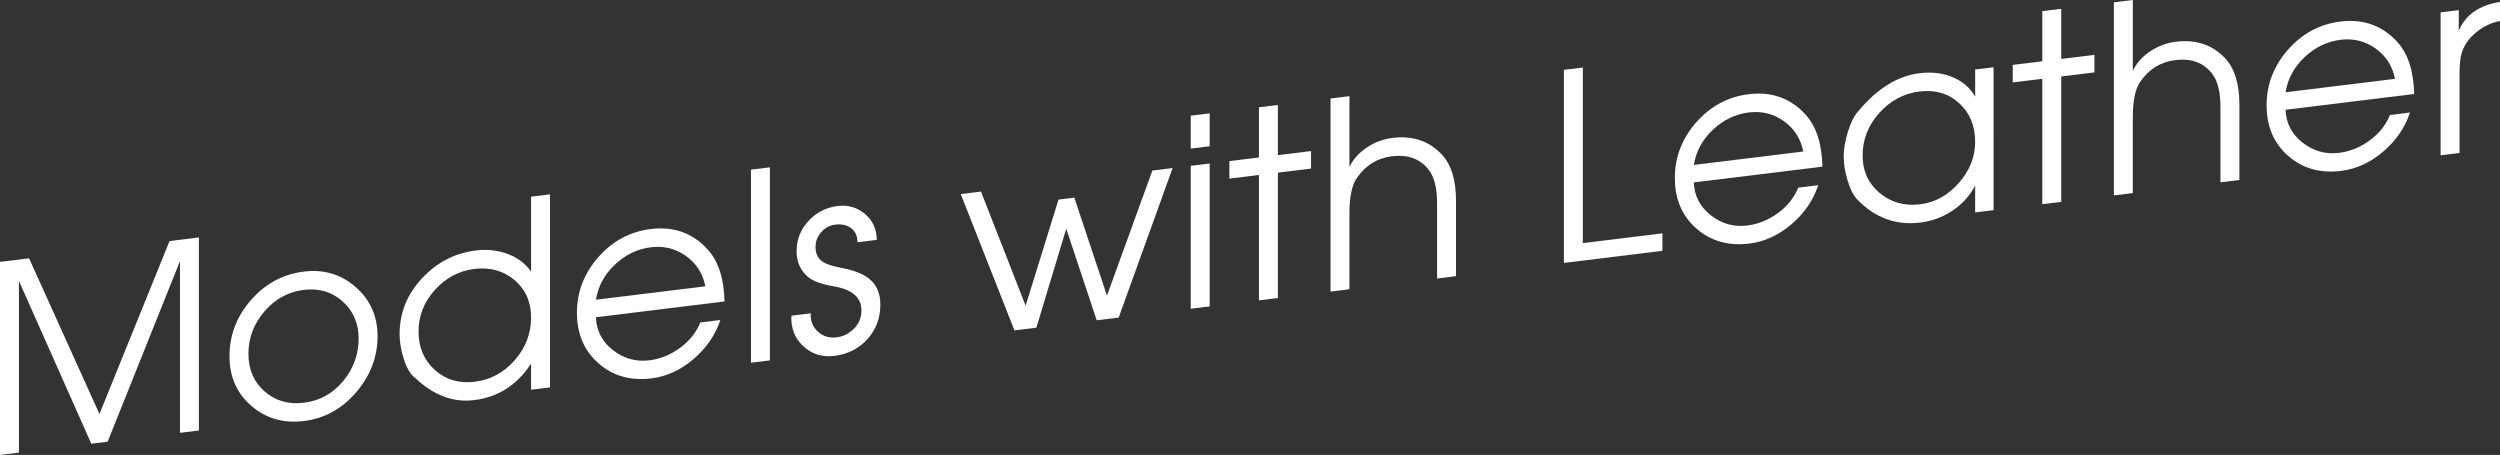 <!-- Generator: Adobe Illustrator 18.1.1, SVG Export Plug-In  -->
<svg version="1.1"
	 xmlns="http://www.w3.org/2000/svg" xmlns:xlink="http://www.w3.org/1999/xlink" xmlns:a="http://ns.adobe.com/AdobeSVGViewerExtensions/3.0/"
	 x="0px" y="0px" width="239.227px" height="43.533px" viewBox="0 0 239.227 43.533" enable-background="new 0 0 239.227 43.533"
	 xml:space="preserve">
<rect x="0" y="0" width="239.227" height="43.533" fill="#333333" stroke="none"/>
<defs>
</defs>
<g>
	<g>
		<path fill="#FFFFFF" d="M19.033,41.196l-1.812,0.223V24.994l-6.922,17.274l-1.563,0.192L1.812,26.885v16.426L0,43.533V25.059
			l2.781-0.342l6.735,14.898l6.708-16.549l2.809-0.345V41.196z"/>
		<path fill="#FFFFFF" d="M36.129,32.173c0,1.983-0.683,3.771-2.047,5.363c-1.365,1.593-3.032,2.51-5,2.752
			c-1.952,0.239-3.627-0.242-5.025-1.446c-1.397-1.203-2.097-2.788-2.097-4.755c0-2.017,0.687-3.809,2.06-5.378
			c1.373-1.568,3.061-2.476,5.062-2.721c1.902-0.234,3.552,0.259,4.95,1.479C35.43,28.688,36.129,30.256,36.129,32.173z
			 M34.317,32.394c0-1.456-0.512-2.64-1.533-3.554c-1.022-0.912-2.256-1.279-3.702-1.102c-1.496,0.184-2.756,0.869-3.777,2.059
			c-1.022,1.188-1.533,2.544-1.533,4.067c0,1.49,0.516,2.688,1.546,3.591c1.03,0.903,2.285,1.265,3.765,1.083
			c1.513-0.187,2.763-0.876,3.752-2.068C33.822,35.277,34.317,33.918,34.317,32.394z"/>
		<path fill="#FFFFFF" d="M52.63,37.071l-1.812,0.223v-2.5c-1.332,2.047-3.149,3.212-5.451,3.494
			c-2.007,0.246-3.89-0.464-5.649-2.132c-0.46-0.344-0.83-0.98-1.109-1.913c-0.247-0.77-0.37-1.53-0.37-2.28
			c0-2.017,0.712-3.791,2.138-5.324c1.426-1.534,3.149-2.424,5.172-2.673c1.061-0.13,2.067-0.021,3.021,0.329
			s1.703,0.916,2.25,1.699v-7.175l1.812-0.223V37.071z M50.818,30.394c0-1.507-0.529-2.707-1.588-3.599
			c-1.059-0.891-2.341-1.243-3.847-1.059c-1.472,0.181-2.729,0.85-3.771,2.008c-1.042,1.157-1.563,2.481-1.563,3.972
			c0,1.523,0.521,2.753,1.563,3.688c1.042,0.935,2.316,1.311,3.822,1.126c1.505-0.186,2.778-0.874,3.82-2.064
			C50.298,33.274,50.818,31.917,50.818,30.394z"/>
		<path fill="#FFFFFF" d="M69.329,28.846l-12.307,1.512c0.049,1.283,0.592,2.331,1.628,3.143c1.036,0.811,2.201,1.137,3.494,0.979
			c1.027-0.127,1.997-0.519,2.909-1.177s1.566-1.474,1.965-2.447l1.914-0.235c-0.479,1.443-1.336,2.689-2.568,3.74
			c-1.232,1.052-2.576,1.667-4.032,1.846c-2.002,0.246-3.688-0.234-5.062-1.441c-1.374-1.206-2.061-2.818-2.061-4.834
			c0-2,0.683-3.775,2.048-5.327c1.364-1.55,3.039-2.447,5.024-2.691c2.2-0.27,4.021,0.39,5.459,1.979
			C68.75,25.017,69.28,26.668,69.329,28.846z M67.493,27.396c-0.232-1.212-0.845-2.176-1.84-2.893
			c-0.995-0.715-2.115-0.997-3.358-0.844c-1.294,0.158-2.441,0.71-3.445,1.654c-1.003,0.944-1.612,2.067-1.827,3.368L67.493,27.396z
			"/>
		<path fill="#FFFFFF" d="M73.672,34.487L71.86,34.71V16.235l1.812-0.223V34.487z"/>
		<path fill="#FFFFFF" d="M84.242,29.156c0,1.285-0.413,2.385-1.24,3.296s-1.878,1.445-3.151,1.602
			c-1.175,0.145-2.171-0.167-2.99-0.933c-0.818-0.767-1.195-1.736-1.129-2.912l1.844-0.226c-0.034,0.711,0.194,1.293,0.685,1.745
			c0.489,0.454,1.083,0.638,1.78,0.553c0.664-0.082,1.229-0.364,1.694-0.847c0.465-0.483,0.697-1.06,0.697-1.728
			c0-1.235-0.881-2.003-2.641-2.306c-1.163-0.191-1.985-0.49-2.468-0.899c-0.73-0.611-1.096-1.436-1.096-2.471
			c0-1.102,0.377-2.062,1.129-2.881c0.753-0.819,1.684-1.297,2.792-1.433c1.009-0.124,1.886,0.131,2.631,0.764
			c0.744,0.635,1.116,1.46,1.116,2.476l-1.844,0.227c0-0.607-0.204-1.06-0.611-1.355s-0.909-0.407-1.508-0.334
			c-0.531,0.065-0.98,0.304-1.345,0.716c-0.366,0.412-0.549,0.886-0.549,1.42c0,0.668,0.249,1.156,0.748,1.462
			c0.315,0.195,0.863,0.37,1.645,0.523c1.195,0.222,2.084,0.555,2.665,1.001C83.86,27.19,84.242,28.037,84.242,29.156z"/>
		<path fill="#FFFFFF" d="M112.207,16.081l-5.16,14.309l-2.101,0.258l-2.916-8.76l-2.861,9.47l-2.098,0.257L91.935,18.57
			l1.937-0.237l4.271,10.915l3.147-10.151l1.514-0.186l3.123,9.38l4.344-11.972L112.207,16.081z"/>
		<path fill="#FFFFFF" d="M115.755,13.995l-1.811,0.223v-3.149l1.811-0.223V13.995z M115.755,29.32l-1.811,0.223V15.868l1.811-0.223
			V29.32z"/>
		<path fill="#FFFFFF" d="M125.457,16.129l-3.176,0.391v12l-1.812,0.222v-12l-2.829,0.348v-1.675l2.829-0.348v-4.8l1.812-0.222v4.8
			l3.176-0.391V16.129z"/>
		<path fill="#FFFFFF" d="M139.328,26.426l-1.812,0.223v-7.215c0-1.436-0.267-2.498-0.799-3.184
			c-0.815-1.052-1.988-1.484-3.52-1.296c-1.414,0.174-2.537,0.871-3.369,2.092c-0.466,0.675-0.699,1.813-0.699,3.417v7.215
			l-1.812,0.223V9.426l1.812-0.223v6.775c0.381-0.78,0.962-1.418,1.741-1.914c0.729-0.473,1.525-0.762,2.388-0.868
			c1.891-0.231,3.441,0.277,4.651,1.528c0.945,0.969,1.418,2.468,1.418,4.501V26.426z"/>
		<path fill="#FFFFFF" d="M159.079,24.001l-9.429,1.157V6.684l1.812-0.222v16.8l7.617-0.936V24.001z"/>
		<path fill="#FFFFFF" d="M174.389,15.946l-12.307,1.511c0.049,1.284,0.592,2.332,1.628,3.144c1.036,0.81,2.201,1.137,3.494,0.978
			c1.027-0.126,1.997-0.519,2.909-1.176c0.912-0.658,1.566-1.474,1.965-2.447l1.914-0.235c-0.479,1.442-1.336,2.689-2.568,3.74
			c-1.232,1.052-2.576,1.667-4.032,1.846c-2.002,0.245-3.688-0.234-5.062-1.441c-1.374-1.206-2.061-2.818-2.061-4.835
			c0-2,0.683-3.775,2.048-5.326c1.364-1.551,3.039-2.447,5.024-2.691c2.2-0.271,4.021,0.39,5.459,1.979
			C173.81,12.117,174.34,13.769,174.389,15.946z M172.553,14.497c-0.232-1.212-0.845-2.176-1.84-2.893
			c-0.995-0.716-2.115-0.997-3.358-0.845c-1.294,0.159-2.441,0.71-3.445,1.655c-1.003,0.944-1.612,2.066-1.827,3.367L172.553,14.497
			z"/>
		<path fill="#FFFFFF" d="M190.766,20.11l-1.762,0.216v-2.575c-0.513,0.997-1.257,1.813-2.233,2.449
			c-0.91,0.596-1.919,0.962-3.026,1.098c-2.3,0.282-4.293-0.439-5.981-2.166c-0.413-0.415-0.744-1.067-0.992-1.954
			c-0.231-0.771-0.347-1.515-0.347-2.231c0-0.634,0.124-1.381,0.372-2.246c0.298-0.97,0.645-1.662,1.042-2.078
			c1.786-2.151,3.738-3.358,5.855-3.618c1.125-0.138,2.15-0.022,3.077,0.347c0.993,0.395,1.737,1.029,2.233,1.9v-2.6l1.762-0.216
			V20.11z M189.004,13.576c0-1.54-0.51-2.775-1.529-3.704c-1.02-0.93-2.284-1.302-3.793-1.116c-1.509,0.185-2.794,0.87-3.855,2.055
			c-1.061,1.186-1.592,2.54-1.592,4.063c0,1.49,0.543,2.688,1.629,3.593c1.087,0.905,2.376,1.266,3.868,1.082
			c1.426-0.175,2.661-0.854,3.705-2.038C188.481,16.328,189.004,15.017,189.004,13.576z"/>
		<path fill="#FFFFFF" d="M200.418,6.925l-3.176,0.391v12l-1.812,0.222v-12l-2.829,0.348V6.21l2.829-0.348v-4.8l1.812-0.222v4.8
			l3.176-0.391V6.925z"/>
		<path fill="#FFFFFF" d="M214.289,17.222l-1.812,0.223v-7.215c0-1.436-0.267-2.497-0.799-3.184
			c-0.815-1.052-1.988-1.483-3.52-1.296c-1.414,0.174-2.538,0.871-3.369,2.092c-0.467,0.675-0.699,1.814-0.699,3.418v7.215
			l-1.812,0.222V0.222L204.091,0v6.774c0.381-0.78,0.962-1.418,1.741-1.914c0.729-0.473,1.525-0.762,2.388-0.868
			c1.891-0.231,3.44,0.277,4.651,1.529c0.945,0.968,1.418,2.467,1.418,4.5V17.222z"/>
		<path fill="#FFFFFF" d="M231.013,8.994l-12.308,1.511c0.05,1.284,0.593,2.332,1.629,3.143s2.2,1.138,3.494,0.979
			c1.027-0.126,1.997-0.519,2.909-1.177s1.566-1.474,1.964-2.447l1.915-0.235c-0.48,1.443-1.336,2.689-2.568,3.74
			c-1.232,1.052-2.577,1.667-4.032,1.846c-2.002,0.246-3.689-0.234-5.062-1.44c-1.373-1.207-2.06-2.818-2.06-4.835
			c0-2,0.683-3.775,2.048-5.327c1.364-1.55,3.039-2.447,5.024-2.69c2.2-0.271,4.02,0.389,5.459,1.979
			C230.434,5.164,230.964,6.816,231.013,8.994z M229.177,7.544c-0.232-1.211-0.846-2.175-1.841-2.892
			c-0.994-0.716-2.114-0.997-3.357-0.845c-1.294,0.159-2.441,0.71-3.445,1.654c-1.003,0.944-1.612,2.067-1.828,3.368L229.177,7.544z
			"/>
		<path fill="#FFFFFF" d="M239.227,2.01c-0.8,0.148-1.532,0.488-2.198,1.02c-0.716,0.555-1.198,1.215-1.448,1.979
			c-0.149,0.468-0.225,1.128-0.225,1.978v7.65l-1.812,0.222V1.183l1.737-0.213v1.975c0.645-1.529,1.96-2.448,3.945-2.759V2.01z"/>
	</g>
</g>
</svg>